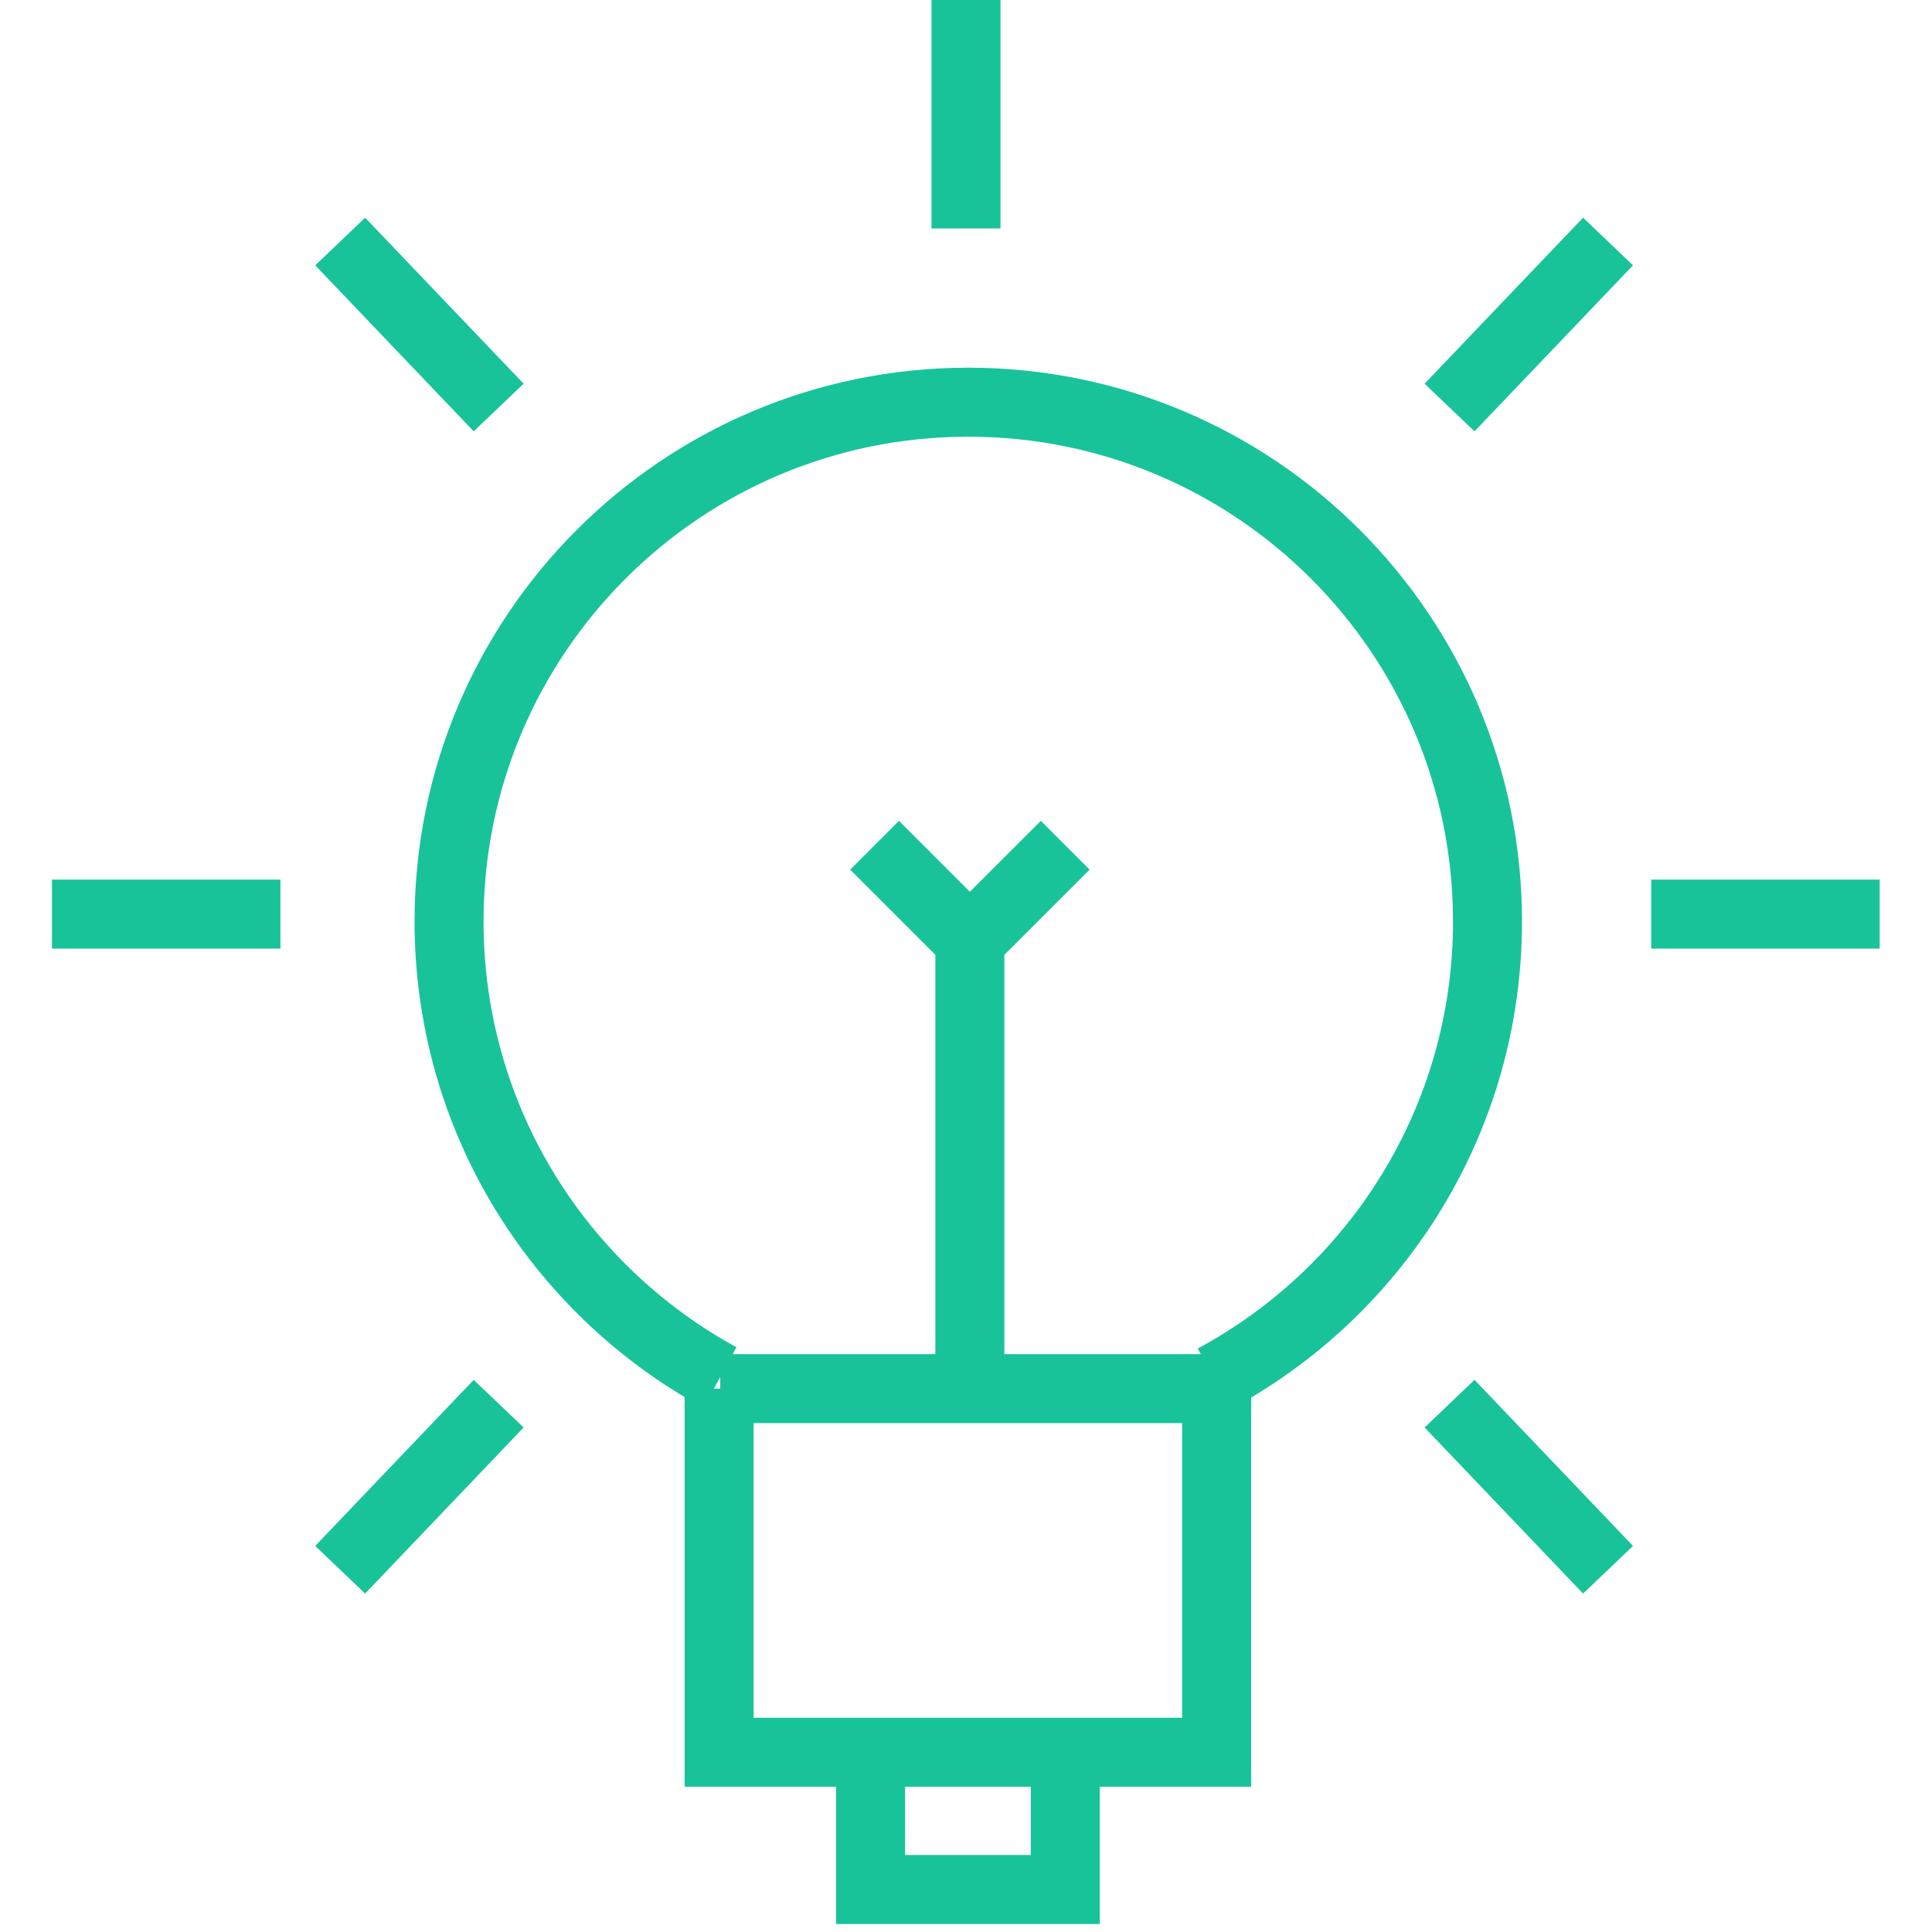 <svg width="28" height="28" viewBox="0 0 28 28" fill="none" xmlns="http://www.w3.org/2000/svg">
<g clip-path="url(#clip0_12185_63123)">
<path d="M10.422 20.125V25.395H17.633V20.125" stroke="#19C39A"/>
<path d="M12.617 25.655V27.384H15.439V25.655" stroke="#19C39A"/>
<path d="M10.434 19.964C8.095 18.688 6.508 16.206 6.508 13.354C6.508 9.198 9.877 5.829 14.033 5.829C18.189 5.829 21.558 9.198 21.558 13.354C21.558 16.221 19.954 18.714 17.596 19.984" stroke="#19C39A"/>
<path d="M10.438 20.125H17.671" stroke="#19C39A"/>
<path d="M14.056 13.631L14.056 20.125M14.056 13.631L12.675 12.25M14.056 13.631L15.438 12.25" stroke="#19C39A"/>
<path d="M4.93 3.5L7.227 5.906M23.305 22.75L21.008 20.343" stroke="#19C39A"/>
<path d="M23.305 3.5L21.008 5.906M4.93 22.75L7.227 20.343" stroke="#19C39A"/>
<path d="M27.242 13.248H23.931M0.753 13.248H4.064" stroke="#19C39A"/>
<path d="M14 -0.001L14 3.311" stroke="#19C39A"/>
</g>
<defs>
<clipPath id="clip0_12185_63123">
<rect width="28" height="28" fill="white"/>
</clipPath>
</defs>
</svg>
